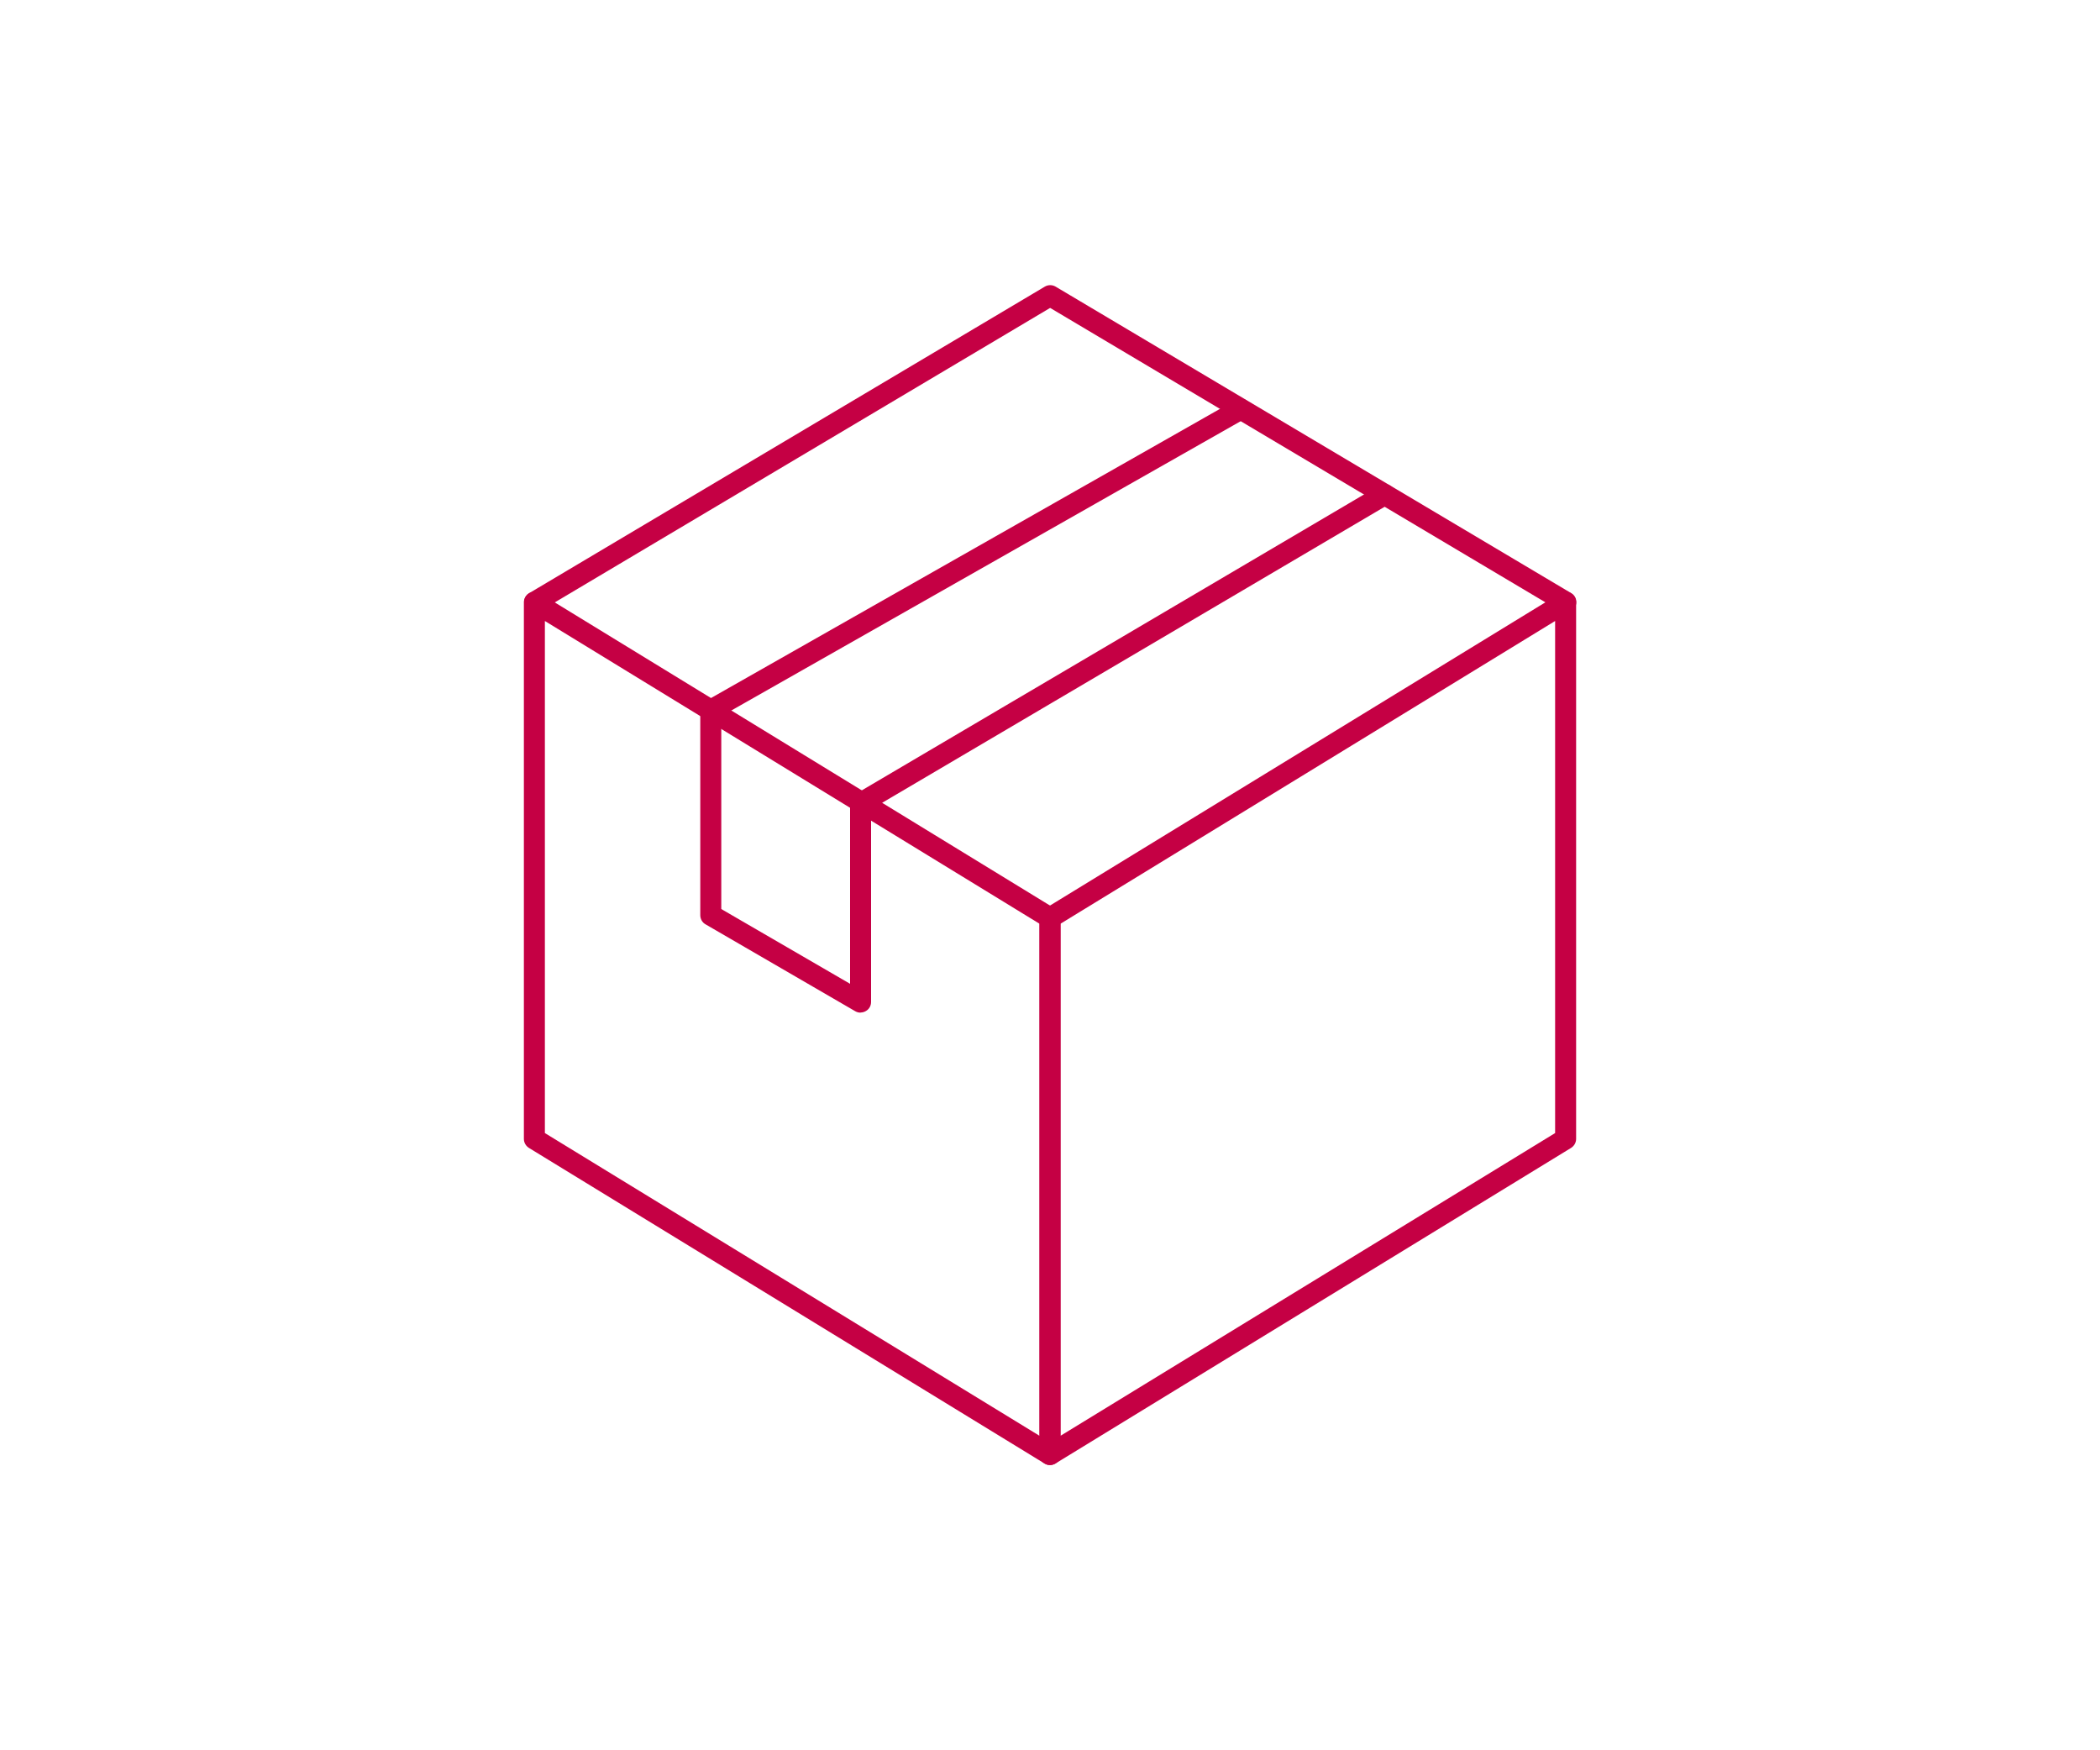 <?xml version="1.0" encoding="UTF-8"?> <svg xmlns="http://www.w3.org/2000/svg" id="Capa_1" data-name="Capa 1" viewBox="0 0 150 125"><defs><style> .cls-1 { fill: #c50044; stroke-width: 0px; } </style></defs><path class="cls-1" d="m75,104.63c-.14,0-.27-.04-.39-.11l-36.83-22.54c-.22-.14-.36-.38-.36-.64v-38.33c0-.27.15-.52.38-.65.23-.13.53-.13.76.01l36.83,22.54c.22.14.36.38.36.64v38.33c0,.27-.15.52-.38.65-.11.06-.24.1-.37.1Zm-36.08-23.71l35.33,21.62v-36.57l-35.33-21.62v36.57Z"></path><path class="cls-1" d="m75,104.63c-.13,0-.25-.03-.37-.1-.24-.13-.38-.38-.38-.65v-38.33c0-.26.14-.5.36-.64l36.83-22.54c.23-.14.52-.15.76-.01.24.13.38.38.38.65v38.33c0,.26-.14.5-.36.64l-36.83,22.54c-.12.07-.26.11-.39.11Zm.75-38.66v36.57l35.33-21.62v-36.57l-35.33,21.62Z"></path><path class="cls-1" d="m111.83,43.76c-.13,0-.26-.03-.38-.11l-36.44-21.66-36.44,21.66c-.36.21-.82.09-1.03-.26-.21-.36-.09-.82.26-1.03l36.83-21.89c.24-.14.53-.14.77,0l36.83,21.89c.36.21.47.67.26,1.03-.14.24-.39.37-.65.37Z"></path><path class="cls-1" d="m61.47,72.32c-.13,0-.26-.03-.38-.1l-10.7-6.21c-.23-.13-.37-.38-.37-.65v-14.64c0-.27.14-.52.38-.65l37.85-21.5c.36-.21.82-.08,1.02.28.2.36.08.82-.28,1.02l-37.47,21.28v13.77l9.2,5.34v-12.89c0-.27.14-.51.37-.65l37.43-22.05c.36-.21.82-.09,1.03.27.21.36.09.82-.27,1.03l-37.06,21.83v13.76c0,.27-.14.52-.38.65-.12.07-.25.1-.37.1Z"></path></svg> 